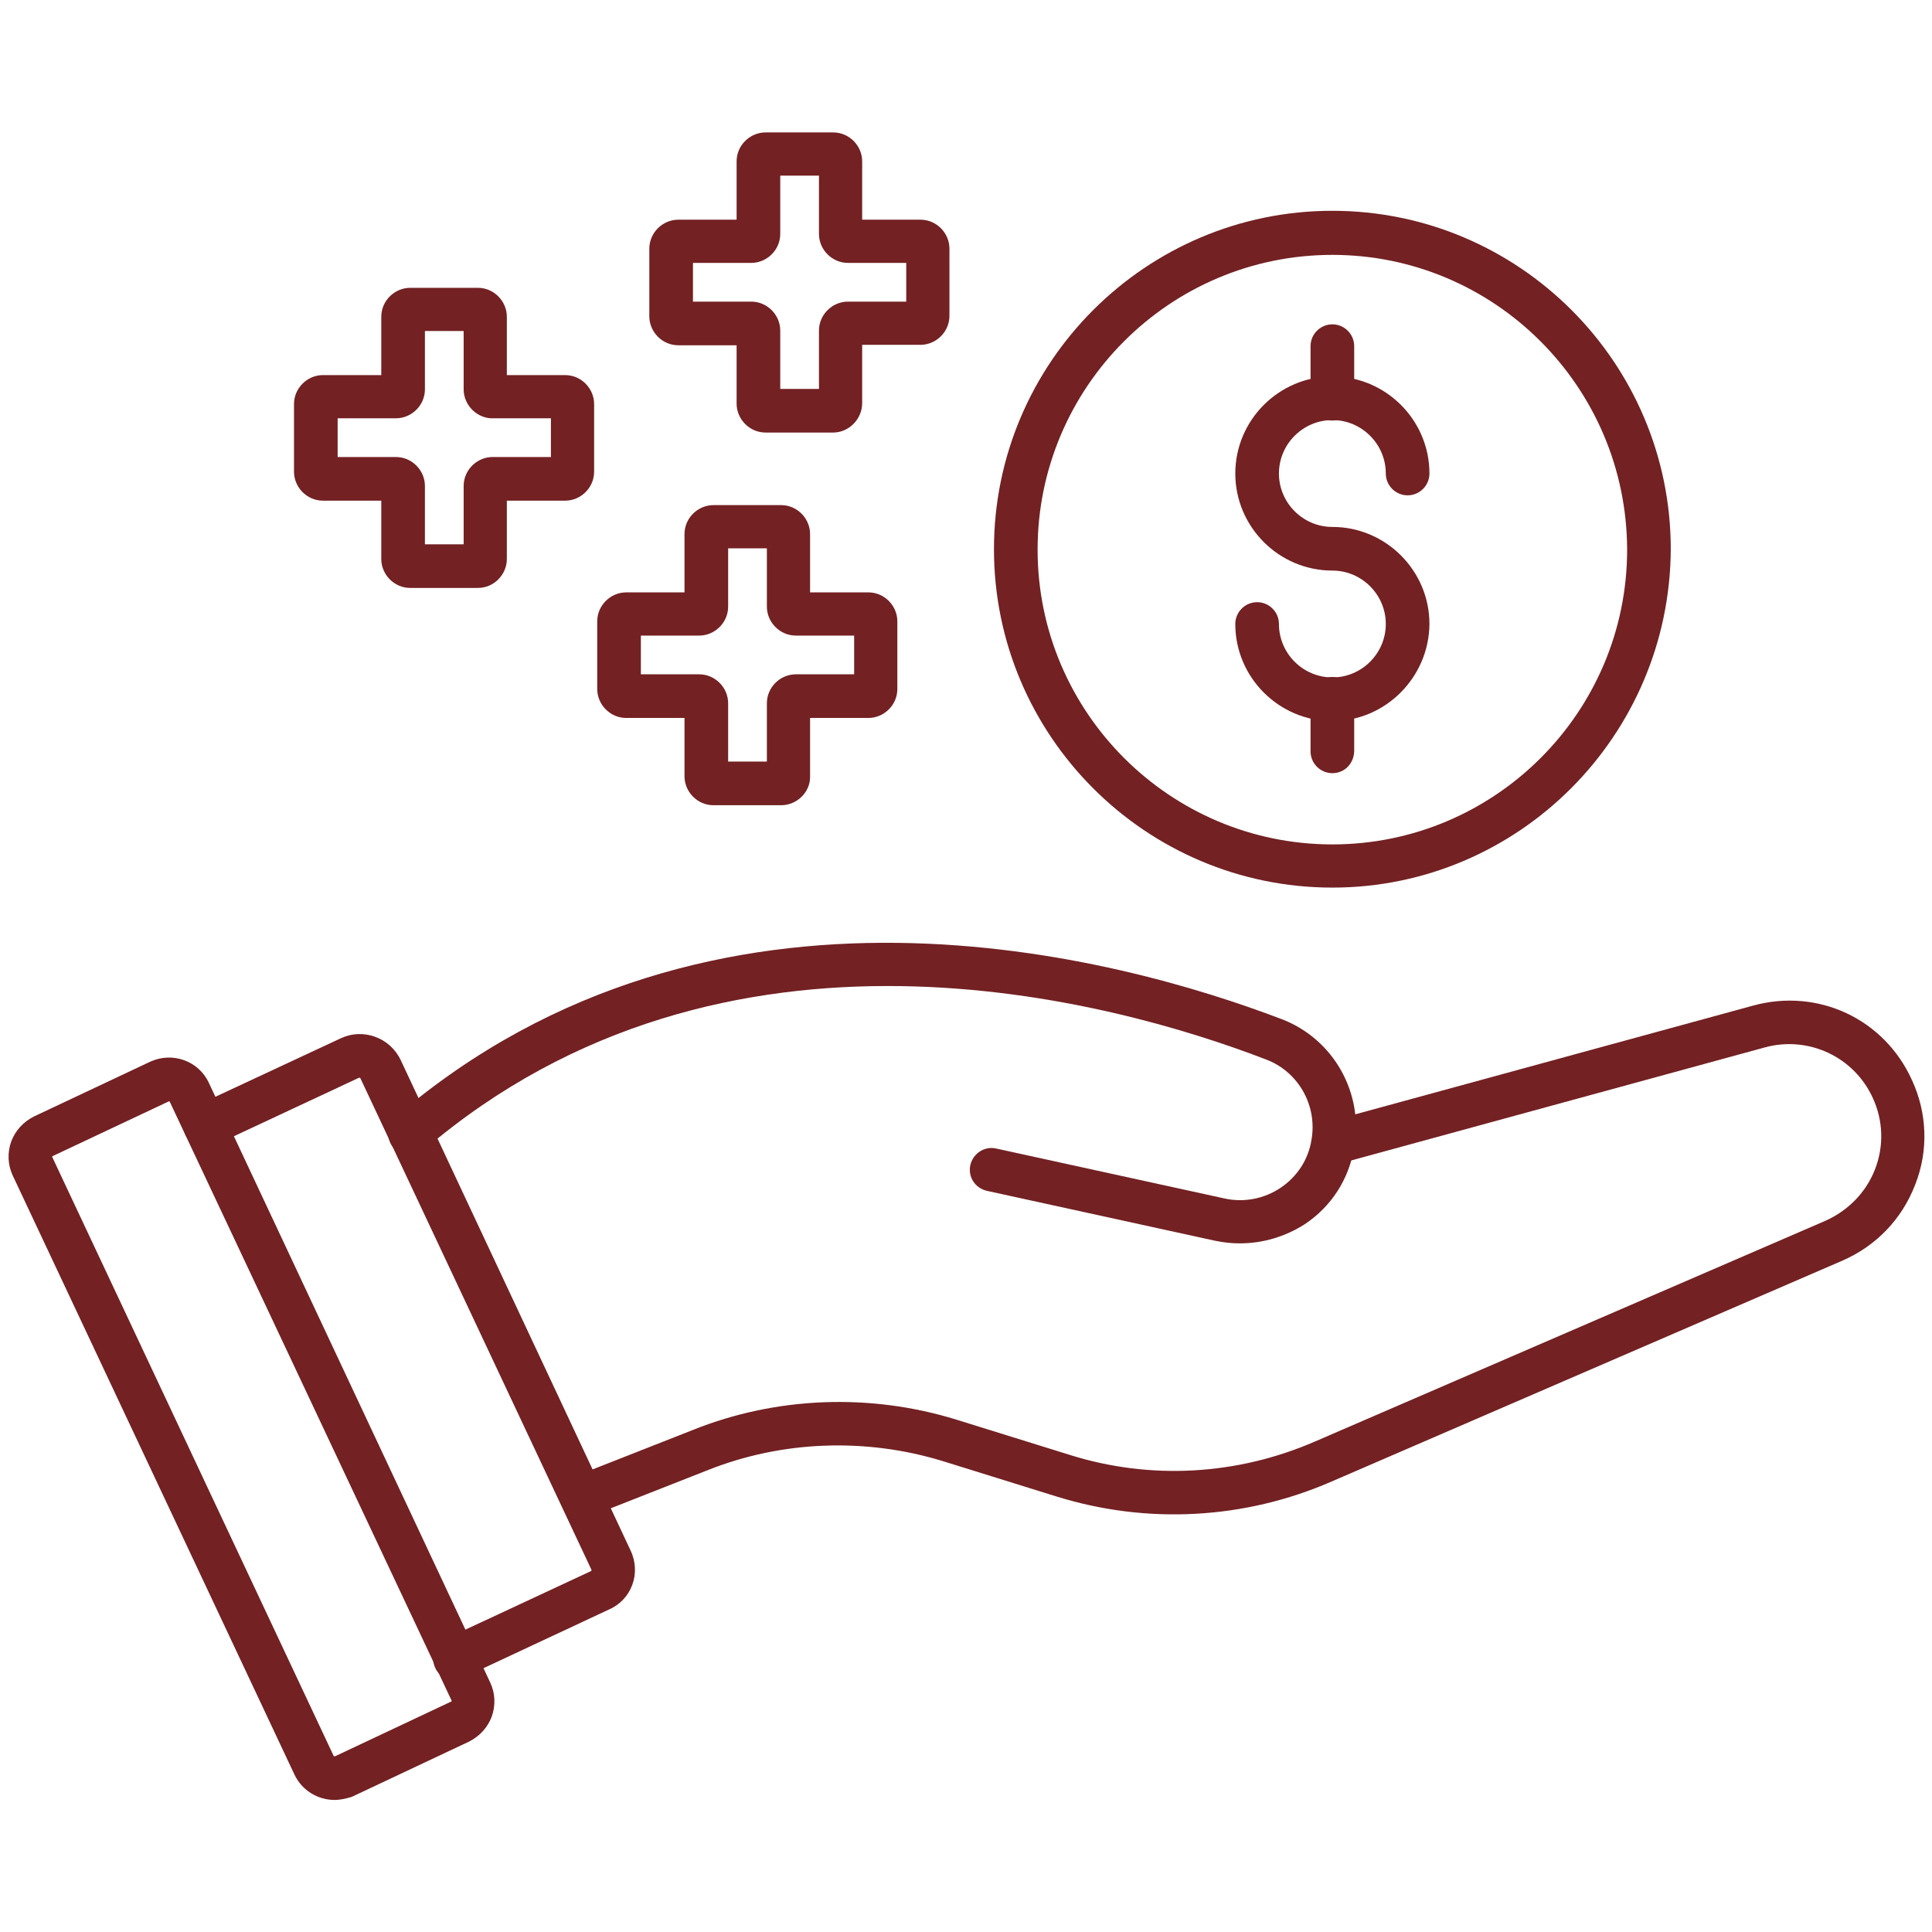 <?xml version="1.0" encoding="UTF-8"?>
<svg xmlns="http://www.w3.org/2000/svg" xmlns:xlink="http://www.w3.org/1999/xlink" version="1.1" width="512" height="512" x="0" y="0" viewBox="0 0 512 512" style="enable-background:new 0 0 512 512" xml:space="preserve" class="">
  <g transform="matrix(1.18,0,0,1.18,-46.103,-46.089)">
    <path fill="#732123" d="M317.5 318.3c-1.8 0-3.7-.2-5.6-.6l-51.2-11.2c-2.6-.6-4.3-3.1-3.7-5.8.6-2.6 3.2-4.3 5.8-3.7l51.2 11.2c4.4 1 9 .1 12.7-2.4s6.2-6.3 6.9-10.7c1.4-7.8-3-15.4-10.2-18.1-34.3-13.2-121.5-37.5-189.1 20.3-2.1 1.7-5.1 1.5-6.9-.5-1.7-2.1-1.5-5.1.5-6.9 71.5-61.2 162.9-35.7 198.9-22 11.7 4.4 18.6 16.6 16.4 28.9-1.2 7.1-5.1 13.2-11.1 17.2-4.4 2.8-9.4 4.3-14.6 4.3z" opacity="1" data-original="#66bb6a" class=""></path>
    <path fill="#732123" d="M169.7 380.1c-1.9 0-3.7-1.1-4.5-3-1-2.5.3-5.3 2.8-6.4l26.7-10.5c18.7-7.5 39.8-8.3 59.2-2.3l25.4 7.9c18.1 5.7 37.6 4.6 55.1-3l114.7-49.6c5.1-2.3 9.1-6.4 11.1-11.6s1.8-10.9-.5-15.9c-4.2-9.3-14.5-14.1-24.3-11.4l-95.5 26.1c-2.6.7-5.3-.8-6-3.4s.8-5.3 3.4-6l95.5-26.1c14.6-4 29.5 3 35.7 16.8 3.4 7.4 3.7 15.8.7 23.4-3 7.8-8.8 13.8-16.4 17.1l-114.7 49.6c-19.5 8.5-41.5 9.7-61.9 3.3l-25.4-7.9c-17.3-5.3-36.1-4.6-52.7 2l-26.7 10.5c-.5.3-1.1.4-1.7.4z" opacity="1" data-original="#66bb6a" class=""></path>
    <path fill="#732123" d="M141.2 416.4c-1.8 0-3.6-1-4.4-2.8-1.1-2.4-.1-5.3 2.4-6.5l32.6-15.2c.1 0 .1-.2.1-.3L120 281.2c-.1-.1-.2-.1-.3-.1l-32.5 15.2c-2.4 1.1-5.3.1-6.5-2.4-1.1-2.4-.1-5.3 2.4-6.5l32.6-15.2c2.4-1.1 5.1-1.2 7.6-.3s4.5 2.7 5.7 5.1l51.7 110.3c2.4 5.1.2 11-4.8 13.2l-32.5 15.2c-.8.6-1.6.7-2.2.7z" opacity="1" data-original="#66bb6a" class=""></path>
    <path fill="#732123" d="M114.2 443.3c-3.7 0-7.3-2.1-9-5.7L41.9 303c-1.1-2.4-1.2-5.1-.3-7.6.9-2.4 2.7-4.4 5.1-5.6l26.1-12.3c5-2.3 10.9-.2 13.2 4.8L149.2 417c1.1 2.4 1.2 5.1.3 7.6-.9 2.4-2.7 4.4-5.1 5.6l-26.1 12.3c-.1 0-.1.1-.2.1-1.3.4-2.6.7-3.9.7zm-.2-9.9c0 .1.2.1.3.1l26.1-12.3c.1 0 .1-.1.1-.2L77.2 286.5c-.1-.1-.1-.1-.2-.1l-26.1 12.3c-.1 0-.1.1-.1.2zM338.3 238.4c-41.9 0-76-34.1-76-76s34.1-76 76-76 76 34.1 76 76c-.2 41.9-34.2 76-76 76zm0-142.1c-36.5 0-66.2 29.7-66.2 66.2s29.7 66.2 66.2 66.2 66.2-29.7 66.2-66.2c-.1-36.6-29.8-66.2-66.2-66.2z" opacity="1" data-original="#66bb6a" class=""></path>
    <path fill="#732123" d="M338.3 201c-12 0-21.8-9.8-21.8-21.8 0-2.7 2.2-4.9 4.9-4.9s4.9 2.2 4.9 4.9c0 6.6 5.4 12 12 12s12-5.4 12-12-5.4-12-12-12c-12 0-21.8-9.8-21.8-21.8s9.8-21.8 21.8-21.8 21.8 9.8 21.8 21.8c0 2.7-2.2 4.9-4.9 4.9s-4.9-2.2-4.9-4.9c0-6.6-5.4-12-12-12s-12 5.4-12 12 5.4 12 12 12c12 0 21.8 9.8 21.8 21.8-.1 12-9.9 21.8-21.8 21.8z" opacity="1" data-original="#66bb6a" class=""></path>
    <path fill="#732123" d="M338.3 212.7c-2.7 0-4.9-2.2-4.9-4.9V196c0-2.7 2.2-4.9 4.9-4.9s4.9 2.2 4.9 4.9v11.8c-.1 2.8-2.2 4.9-4.9 4.9zM338.3 133.5c-2.7 0-4.9-2.2-4.9-4.9v-11.8c0-2.7 2.2-4.9 4.9-4.9s4.9 2.2 4.9 4.9v11.8c-.1 2.8-2.2 4.9-4.9 4.9zM214.5 219.9h-15.2c-3.6 0-6.5-3-6.5-6.5v-13.1h-13.1c-3.6 0-6.5-3-6.5-6.5v-15.2c0-3.6 3-6.5 6.5-6.5h13.1V159c0-3.6 3-6.5 6.5-6.5h15.2c3.6 0 6.5 3 6.5 6.5v13.1h13.1c3.6 0 6.5 3 6.5 6.5v15.2c0 3.6-3 6.5-6.5 6.5H221v13.1c.1 3.5-2.9 6.5-6.5 6.5zm-11.9-9.8h8.7V197c0-3.6 3-6.5 6.5-6.5h13.1v-8.7h-13.1c-3.6 0-6.5-3-6.5-6.5v-13.1h-8.7v13.1c0 3.6-3 6.5-6.5 6.5H183v8.7h13.1c3.6 0 6.5 3 6.5 6.5zM146.4 171.1h-15.2c-3.6 0-6.5-3-6.5-6.5v-13.1h-13.1c-3.6 0-6.5-3-6.5-6.5v-15.2c0-3.6 3-6.5 6.5-6.5h13.1v-13.1c0-3.6 3-6.5 6.5-6.5h15.2c3.6 0 6.5 3 6.5 6.5v13.1H166c3.6 0 6.5 3 6.5 6.5V145c0 3.6-3 6.5-6.5 6.5h-13.1v13.1c0 3.5-2.9 6.5-6.5 6.5zm-11.9-9.8h8.7v-13.1c0-3.6 3-6.5 6.5-6.5h13.1V133h-13.6c-3.4-.3-6-3.2-6-6.5v-13.1h-8.7v13.1c0 3.6-3 6.5-6.5 6.5h-13.1v8.7H128c3.6 0 6.5 3 6.5 6.5zM226.2 136.2H211c-3.6 0-6.5-3-6.5-6.5v-13.1h-13.1c-3.6 0-6.5-3-6.5-6.5V94.9c0-3.6 3-6.5 6.5-6.5h13.1V75.3c0-3.6 3-6.5 6.5-6.5h15.2c3.6 0 6.5 3 6.5 6.5v13.1h13.1c3.6 0 6.5 3 6.5 6.5V110c0 3.6-3 6.5-6.5 6.5h-13.1v13.1c0 3.6-3 6.6-6.5 6.6zm-11.9-9.8h8.7v-13.1c0-3.6 3-6.5 6.5-6.5h13.1v-8.7h-13.1c-3.6 0-6.5-3-6.5-6.5V78.5h-8.7v13.1c0 3.6-3 6.5-6.5 6.5h-13.1v8.7h13.1c3.6 0 6.5 3 6.5 6.5z" opacity="1" data-original="#66bb6a" class=""></path>
  </g>
</svg>
